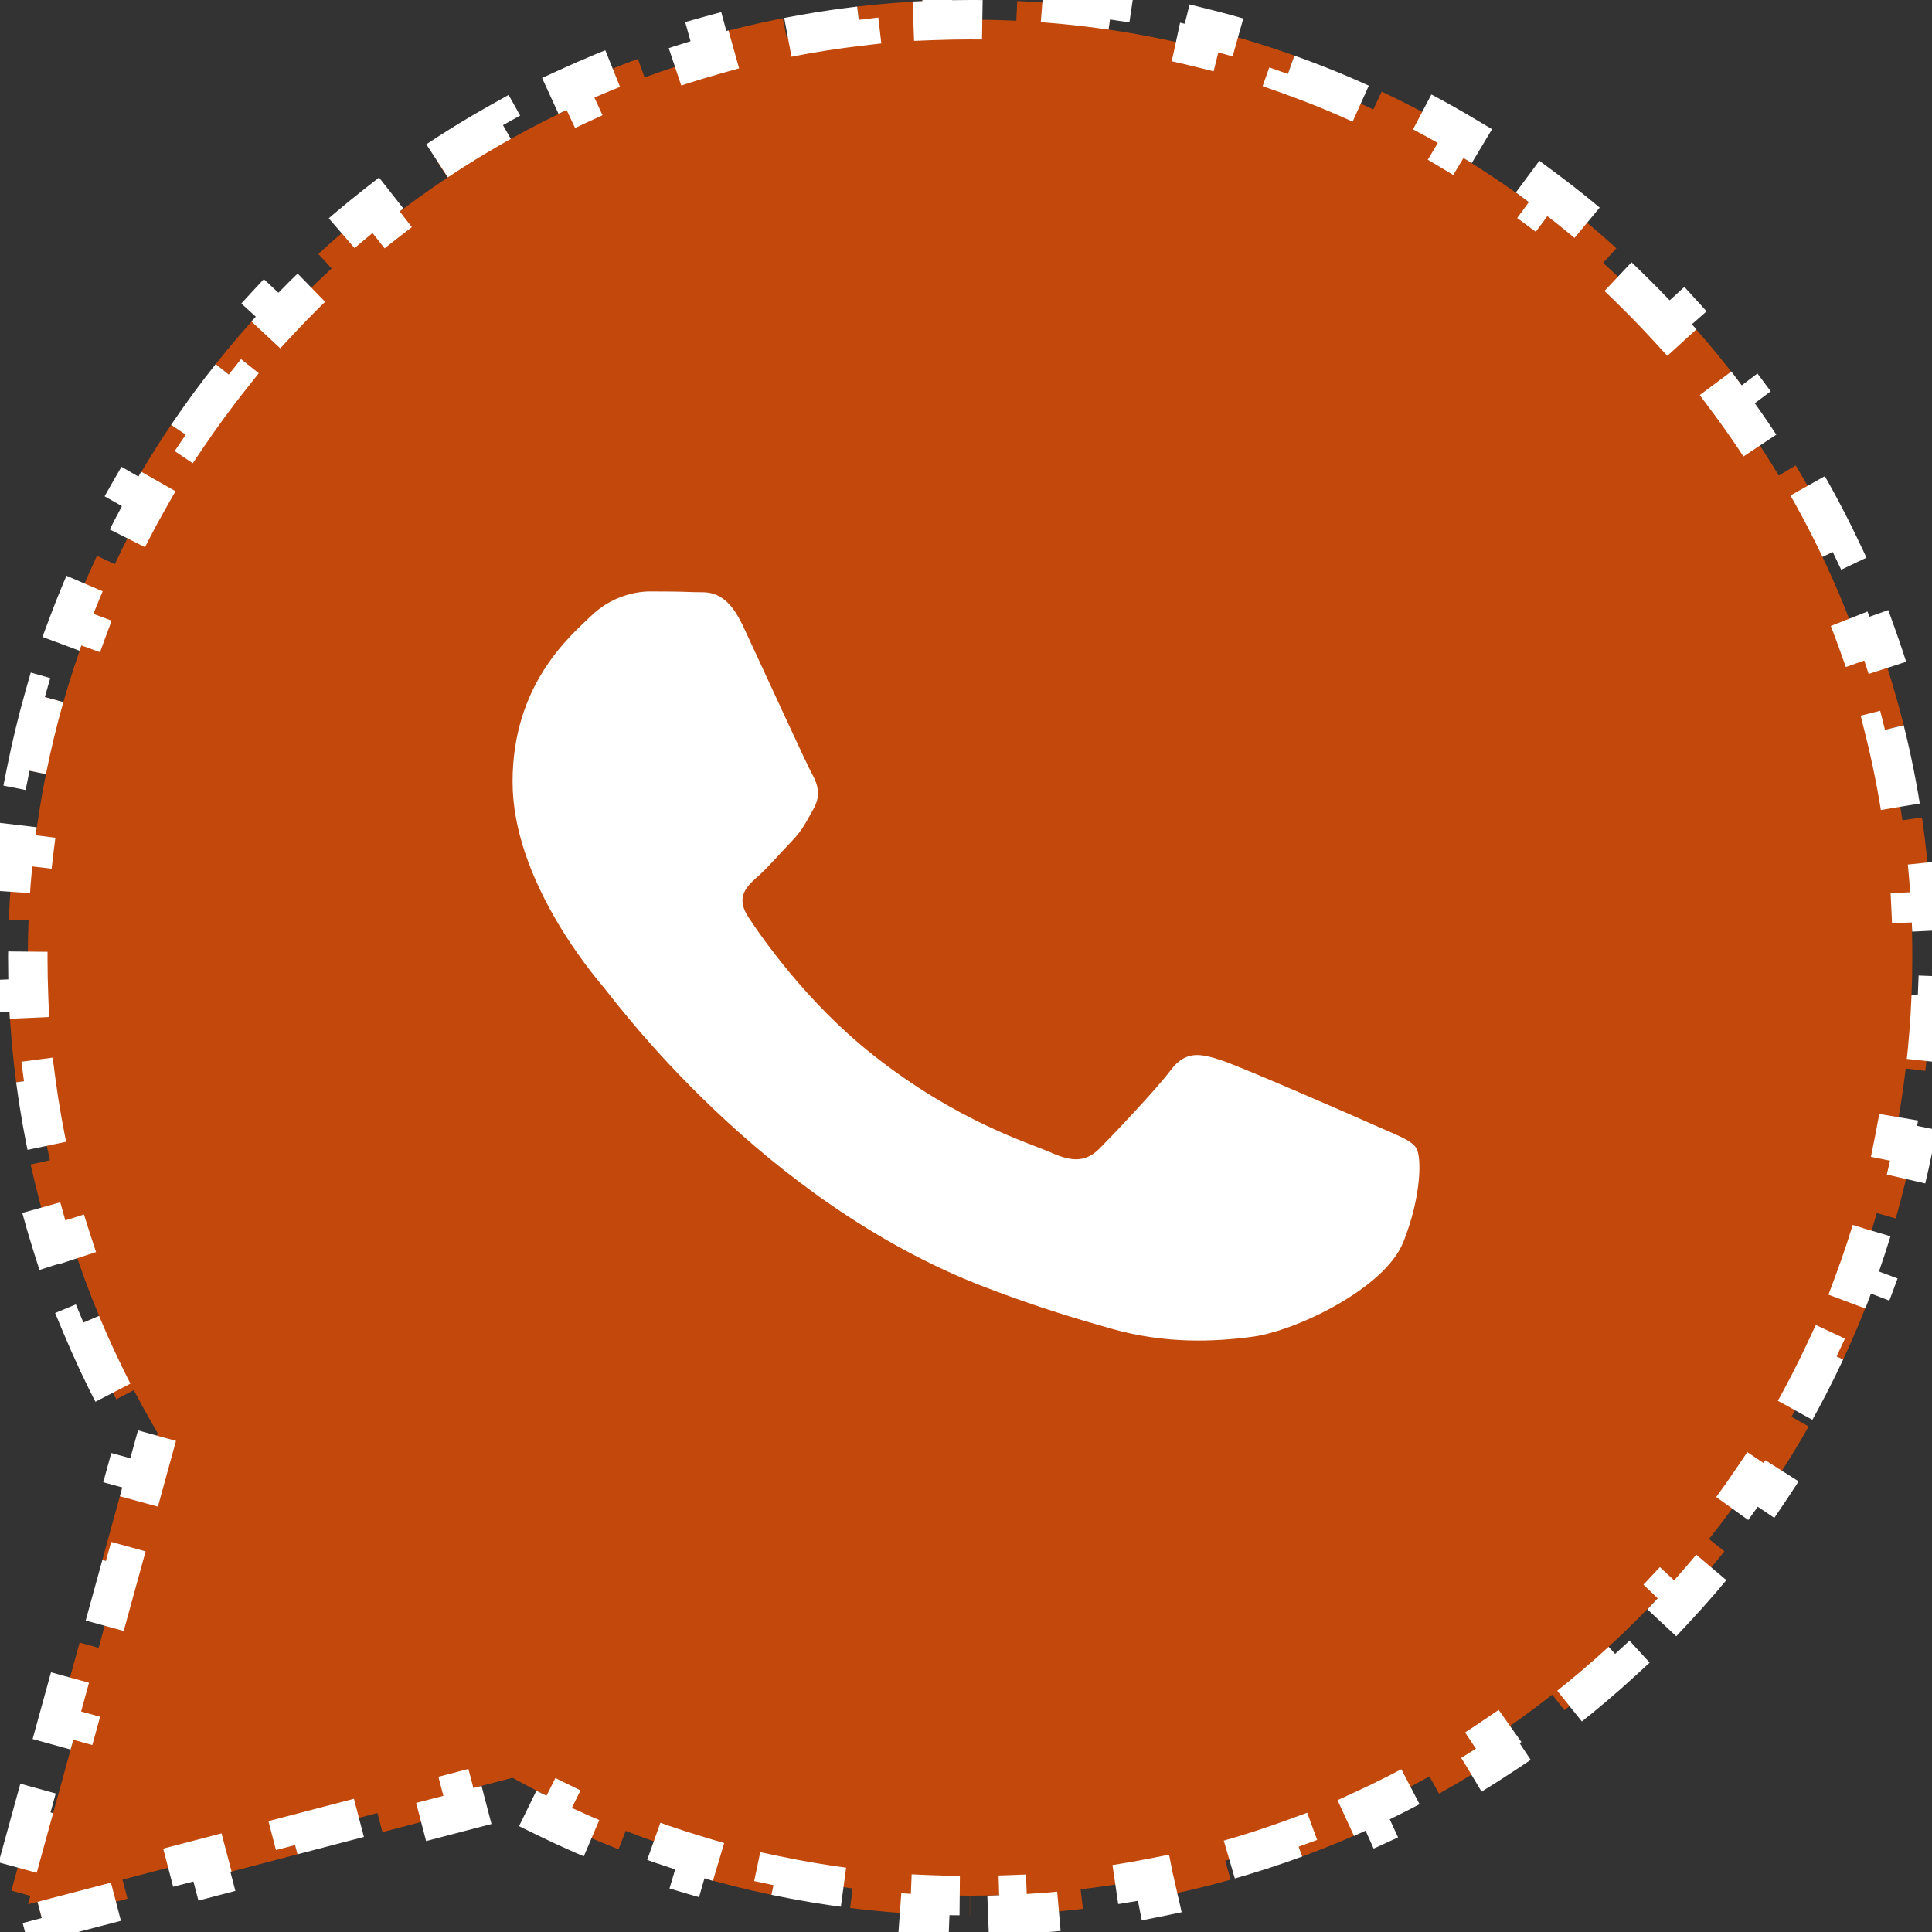 <?xml version="1.0" encoding="UTF-8"?> <svg xmlns="http://www.w3.org/2000/svg" width="49" height="49" viewBox="0 0 49 49" fill="none"><rect x="0" y="0" width="49" height="49" fill="#333333" stroke="none"/> <path d="M41.507 7.475L41.509 7.477C41.786 7.751 42.056 8.033 42.319 8.32L42.688 7.983C43.226 8.571 43.734 9.186 44.21 9.823L43.809 10.122C44.276 10.747 44.712 11.394 45.114 12.062L45.543 11.804C45.953 12.485 46.331 13.187 46.673 13.907L46.221 14.122C46.389 14.473 46.547 14.83 46.697 15.19C46.846 15.55 46.987 15.913 47.118 16.279L47.589 16.111C47.858 16.86 48.089 17.622 48.282 18.392L47.797 18.514C47.986 19.27 48.137 20.034 48.25 20.805L48.745 20.732C48.86 21.518 48.937 22.31 48.974 23.105L48.474 23.129C48.493 23.517 48.501 23.907 48.5 24.296V24.298C48.5 24.612 48.494 24.924 48.481 25.235L48.981 25.255C48.956 25.896 48.905 26.531 48.831 27.159L48.334 27.1C48.26 27.724 48.162 28.34 48.04 28.948L48.53 29.046C48.404 29.674 48.254 30.293 48.081 30.903L47.6 30.766C47.428 31.369 47.234 31.961 47.017 32.543L47.485 32.718C47.262 33.317 47.015 33.905 46.747 34.481L46.294 34.269C46.029 34.836 45.743 35.391 45.437 35.933L45.872 36.179C45.557 36.734 45.222 37.276 44.866 37.803L44.451 37.523C44.102 38.041 43.732 38.545 43.344 39.033L43.736 39.344C43.339 39.843 42.923 40.326 42.489 40.792L42.123 40.451C41.697 40.907 41.254 41.347 40.795 41.77L41.133 42.138C40.664 42.569 40.178 42.981 39.677 43.375L39.368 42.981C38.878 43.366 38.372 43.733 37.852 44.079L38.129 44.495C37.599 44.847 37.056 45.18 36.498 45.491L36.254 45.054C35.711 45.358 35.154 45.641 34.586 45.902L34.795 46.356C34.218 46.622 33.629 46.865 33.028 47.086L32.856 46.617C32.273 46.831 31.679 47.023 31.076 47.193L31.211 47.674C30.601 47.845 29.981 47.993 29.352 48.117L29.256 47.627C28.647 47.747 28.031 47.844 27.407 47.917L27.465 48.413C26.837 48.487 26.202 48.536 25.56 48.561L25.541 48.061C25.23 48.073 24.917 48.079 24.604 48.079H24.601V48.579H24.596V48.079H24.593C24.262 48.079 23.931 48.073 23.601 48.059L23.581 48.559C22.905 48.531 22.232 48.475 21.562 48.391L21.624 47.895C20.967 47.813 20.315 47.704 19.668 47.568L19.565 48.057C18.904 47.919 18.249 47.753 17.602 47.56L17.745 47.081C17.111 46.892 16.485 46.677 15.869 46.436L15.687 46.902C15.059 46.656 14.44 46.385 13.833 46.087L14.053 45.638C13.756 45.493 13.462 45.341 13.171 45.184L12.997 45.089L12.806 45.139L11.729 45.421L11.855 45.904L9.699 46.467L9.573 45.983L7.418 46.546L7.544 47.03L5.389 47.593L5.262 47.109L3.107 47.672L3.233 48.156L1.078 48.719L0.951 48.235L0.712 48.297L0.771 48.084L0.288 47.951L0.865 45.854L1.347 45.987L1.924 43.89L1.442 43.757L2.019 41.66L2.501 41.793L3.078 39.696L2.596 39.563L3.172 37.466L3.655 37.598L3.943 36.55L3.999 36.348L3.893 36.166C3.72 35.867 3.553 35.564 3.393 35.258L2.95 35.489C2.622 34.862 2.323 34.222 2.052 33.571L2.514 33.379C2.248 32.739 2.011 32.089 1.803 31.43L1.326 31.581C1.113 30.907 0.93 30.225 0.777 29.535L1.265 29.427C1.116 28.752 0.995 28.07 0.905 27.384L0.41 27.449C0.318 26.75 0.257 26.046 0.227 25.339L0.726 25.317C0.712 24.972 0.705 24.627 0.705 24.28L0.705 24.28C0.705 23.966 0.711 23.654 0.724 23.343L0.224 23.323C0.249 22.681 0.3 22.046 0.374 21.418L0.871 21.477C0.945 20.854 1.043 20.238 1.165 19.63L0.675 19.532C0.801 18.904 0.951 18.285 1.124 17.675L1.605 17.812C1.777 17.209 1.972 16.617 2.189 16.035L1.72 15.86C1.943 15.261 2.19 14.673 2.458 14.097L2.912 14.309C3.176 13.742 3.462 13.187 3.769 12.646L3.334 12.399C3.648 11.844 3.984 11.302 4.34 10.775L4.754 11.055C5.104 10.537 5.473 10.034 5.861 9.546L5.47 9.235C5.867 8.736 6.283 8.253 6.717 7.787L7.083 8.128C7.508 7.671 7.951 7.231 8.411 6.809L8.073 6.441C8.542 6.01 9.027 5.598 9.529 5.204L9.838 5.597C10.328 5.213 10.834 4.847 11.354 4.5L11.077 4.084C11.606 3.732 12.15 3.399 12.707 3.088L12.951 3.525C13.495 3.221 14.051 2.938 14.619 2.677L14.411 2.223C14.988 1.958 15.577 1.714 16.177 1.493L16.349 1.963C16.933 1.748 17.526 1.556 18.129 1.387L17.994 0.906C18.605 0.734 19.224 0.586 19.853 0.462L19.95 0.953C20.558 0.833 21.174 0.736 21.798 0.663L21.74 0.166C22.368 0.093 23.003 0.043 23.645 0.019L23.664 0.518C23.975 0.506 24.288 0.5 24.602 0.5L24.603 0.5C24.994 0.499 25.386 0.508 25.776 0.526L25.8 0.026C26.599 0.064 27.395 0.14 28.185 0.256L28.112 0.75C28.887 0.863 29.655 1.015 30.415 1.203L30.535 0.718C31.31 0.911 32.076 1.141 32.83 1.41L32.662 1.881C33.03 2.012 33.395 2.152 33.758 2.301C34.119 2.451 34.477 2.609 34.83 2.775L35.043 2.323C35.766 2.664 36.471 3.04 37.155 3.449L36.898 3.878C37.569 4.279 38.219 4.713 38.847 5.179L39.145 4.777C39.785 5.252 40.403 5.759 40.995 6.296L40.658 6.666C40.948 6.928 41.23 7.198 41.507 7.475Z" fill="#C2480B" stroke="white" stroke-dasharray="2 2"></path> <path fill-rule="evenodd" clip-rule="evenodd" d="M34.834 28.526C34.267 28.273 31.484 27.057 30.966 26.887C30.448 26.72 30.071 26.637 29.692 27.142C29.315 27.643 28.232 28.779 27.902 29.114C27.571 29.451 27.241 29.492 26.676 29.241C26.11 28.987 24.286 28.456 22.124 26.742C20.442 25.406 19.306 23.758 18.976 23.253C18.647 22.749 18.94 22.476 19.224 22.226C19.479 22 19.789 21.638 20.073 21.344C20.357 21.05 20.45 20.839 20.639 20.502C20.829 20.167 20.734 19.873 20.591 19.621C20.45 19.369 19.319 16.889 18.847 15.881C18.388 14.9 17.921 15.034 17.574 15.017C17.243 15.003 16.866 15 16.489 15C16.112 15 15.499 15.125 14.981 15.63C14.461 16.134 13 17.352 13 19.831C13 22.309 15.026 24.703 15.31 25.04C15.594 25.376 19.3 30.463 24.977 32.644C26.329 33.162 27.382 33.472 28.203 33.703C29.559 34.087 30.793 34.033 31.768 33.903C32.854 33.759 35.116 32.684 35.589 31.508C36.059 30.332 36.059 29.324 35.918 29.114C35.777 28.904 35.4 28.779 34.832 28.526H34.834Z" fill="white"></path> </svg> 